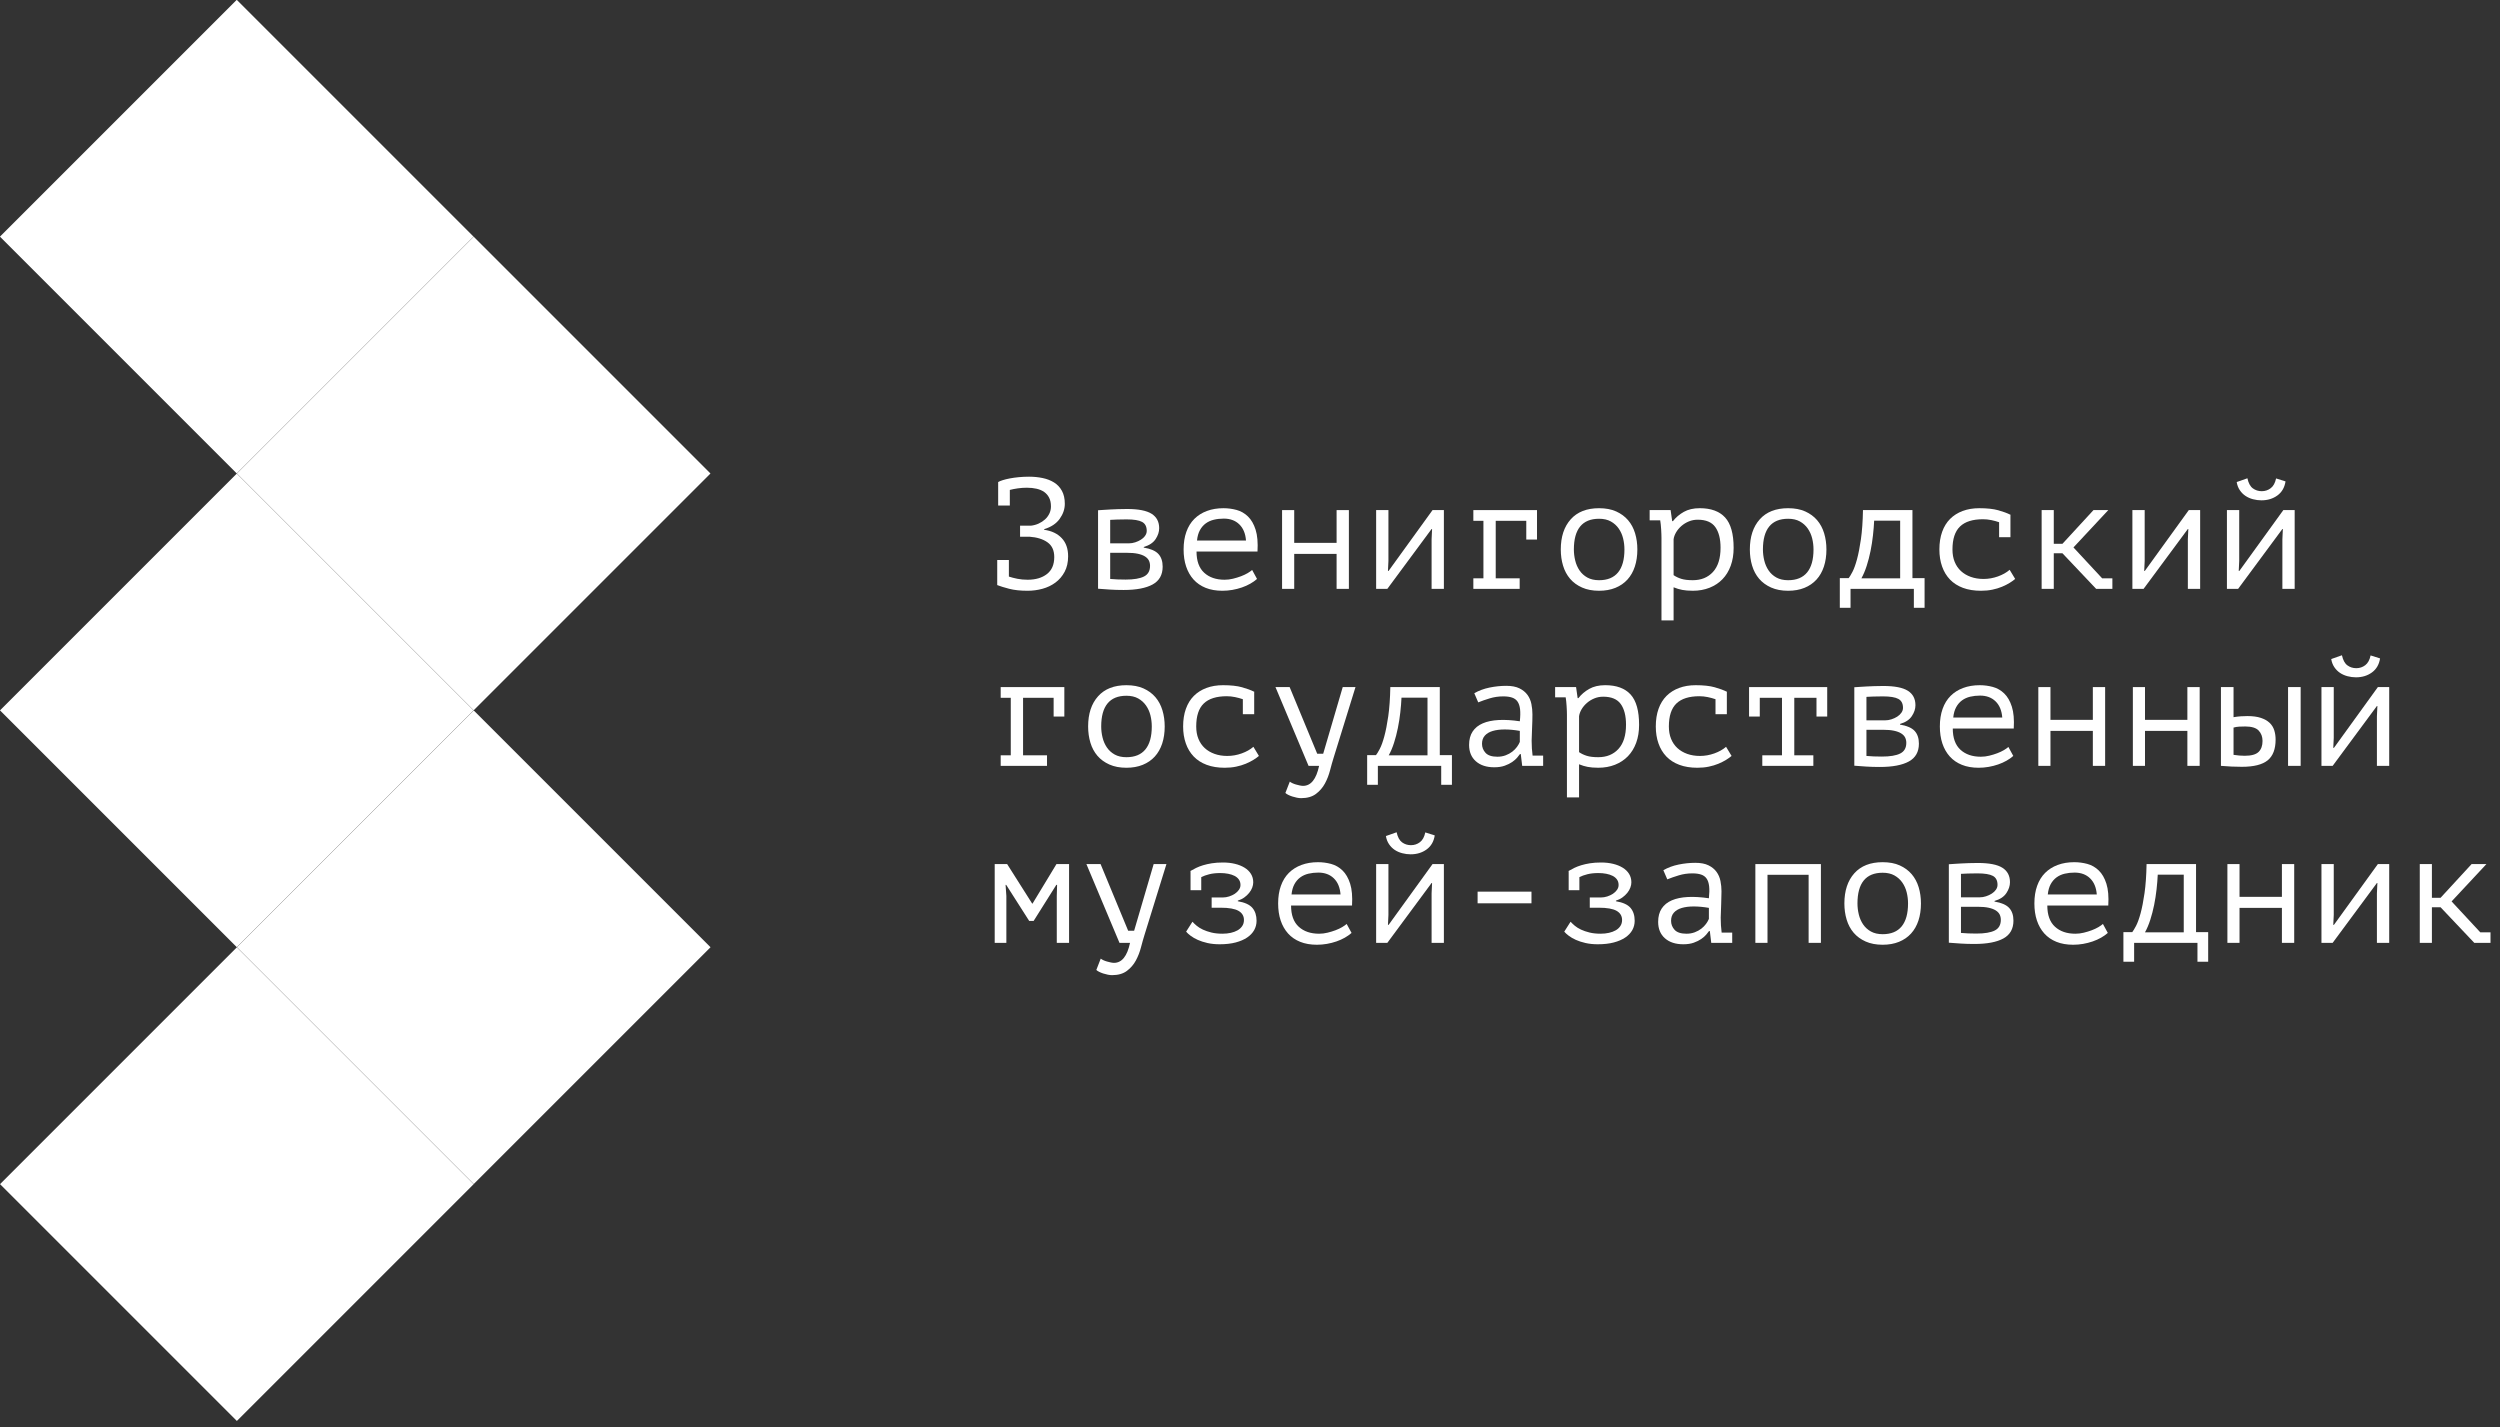 <?xml version="1.0" encoding="UTF-8" standalone="no"?> <svg xmlns="http://www.w3.org/2000/svg" xmlns:xlink="http://www.w3.org/1999/xlink" xmlns:serif="http://www.serif.com/" width="100%" height="100%" viewBox="0 0 226 129" version="1.1" xml:space="preserve" style="fill-rule:evenodd;clip-rule:evenodd;stroke-linejoin:round;stroke-miterlimit:2;"><rect x="0" y="0" width="226" height="129" fill="#333333" stroke="none"/> <g transform="matrix(1,0,0,1,-23.39,-24.198)"> <g> <g transform="matrix(-0.707,0.707,0.707,0.707,39.84,-52.992)"> <rect x="51.073" y="88.37" width="30.28" height="30.28" style="fill:white;"></rect> </g> <g transform="matrix(-0.707,0.707,0.707,0.707,18.428,-1.3)"> <rect x="29.661" y="66.958" width="30.28" height="30.28" style="fill:white;"></rect> </g> <g transform="matrix(-0.707,0.707,0.707,0.707,70.12,20.11)"> <rect x="51.073" y="45.548" width="30.28" height="30.28" style="fill:white;"></rect> </g> <g transform="matrix(-0.707,0.707,0.707,0.707,48.708,71.802)"> <rect x="29.661" y="24.136" width="30.28" height="30.28" style="fill:white;"></rect> </g> <g transform="matrix(-0.707,0.707,0.707,0.707,-11.852,-74.403)"> <rect x="29.661" y="109.781" width="30.28" height="30.28" style="fill:white;"></rect> </g> <g transform="matrix(1,0,0,1,0,-25.637)"> <path d="M113.539,100.462L114.593,100.462L114.593,101.958C114.821,102.034 115.077,102.1 115.362,102.157C115.647,102.214 115.955,102.243 116.288,102.243C117.009,102.243 117.591,102.072 118.032,101.73C118.474,101.388 118.695,100.875 118.695,100.192C118.695,99.593 118.491,99.15 118.082,98.86C117.674,98.57 117.133,98.402 116.459,98.354L115.604,98.354L115.604,97.357L116.587,97.357C116.834,97.329 117.066,97.265 117.285,97.165C117.503,97.065 117.695,96.94 117.862,96.788C118.028,96.636 118.158,96.46 118.253,96.261C118.348,96.061 118.396,95.848 118.396,95.62C118.396,95.306 118.341,95.043 118.232,94.829C118.123,94.616 117.973,94.442 117.783,94.309C117.593,94.176 117.365,94.079 117.1,94.017C116.834,93.956 116.539,93.925 116.217,93.925C115.941,93.925 115.67,93.944 115.405,93.982C115.139,94.02 114.897,94.067 114.678,94.124L114.678,95.534L113.624,95.534L113.624,93.412C113.719,93.355 113.857,93.298 114.037,93.241C114.218,93.184 114.431,93.132 114.678,93.084C114.925,93.037 115.196,92.999 115.49,92.971C115.784,92.942 116.093,92.928 116.416,92.928C116.843,92.928 117.252,92.968 117.641,93.049C118.03,93.13 118.374,93.263 118.673,93.448C118.973,93.633 119.21,93.884 119.385,94.203C119.561,94.521 119.649,94.912 119.649,95.378C119.649,95.852 119.495,96.306 119.186,96.738C118.878,97.17 118.41,97.481 117.783,97.671L117.783,97.728C118.457,97.823 118.987,98.074 119.371,98.483C119.756,98.891 119.948,99.437 119.948,100.12C119.948,100.662 119.844,101.129 119.635,101.523C119.426,101.917 119.148,102.243 118.802,102.499C118.455,102.755 118.063,102.943 117.626,103.062C117.19,103.18 116.744,103.24 116.288,103.24C115.632,103.24 115.077,103.18 114.621,103.062C114.165,102.943 113.805,102.831 113.539,102.727L113.539,100.462Z" style="fill:white;fill-rule:nonzero;"></path> </g> <g transform="matrix(1,0,0,1,0,-22.788)"> <path d="M122.654,93.113C122.835,93.103 123.015,93.092 123.196,93.077C123.376,93.063 123.571,93.051 123.779,93.042C123.988,93.032 124.214,93.023 124.456,93.013C124.698,93.004 124.971,92.999 125.275,92.999C126.3,92.999 127.041,93.144 127.497,93.433C127.953,93.723 128.18,94.157 128.18,94.737C128.18,95.069 128.071,95.399 127.853,95.727C127.635,96.054 127.278,96.289 126.785,96.432L126.785,96.488C127.411,96.593 127.853,96.785 128.109,97.065C128.366,97.345 128.494,97.728 128.494,98.212C128.494,98.952 128.192,99.489 127.589,99.821C126.986,100.154 126.111,100.32 124.962,100.32C124.506,100.32 124.098,100.308 123.737,100.284C123.376,100.26 123.015,100.234 122.654,100.206L122.654,93.113ZM123.751,99.323C123.969,99.342 124.188,99.356 124.406,99.366C124.625,99.375 124.871,99.38 125.147,99.38C125.887,99.38 126.44,99.287 126.806,99.102C127.172,98.917 127.354,98.596 127.354,98.141C127.354,97.96 127.319,97.799 127.248,97.656C127.176,97.514 127.058,97.391 126.892,97.286C126.725,97.182 126.509,97.101 126.243,97.044C125.978,96.987 125.645,96.959 125.246,96.959L123.751,96.959L123.751,99.323ZM125.446,96.104C125.636,96.104 125.826,96.073 126.016,96.011C126.205,95.95 126.379,95.869 126.535,95.769C126.692,95.67 126.818,95.551 126.913,95.413C127.008,95.275 127.055,95.131 127.055,94.979C127.055,94.589 126.915,94.319 126.635,94.167C126.355,94.015 125.887,93.939 125.232,93.939C124.871,93.939 124.584,93.944 124.37,93.953C124.157,93.963 123.95,93.972 123.751,93.982L123.751,96.104L125.446,96.104Z" style="fill:white;fill-rule:nonzero;"></path> </g> <g transform="matrix(1,0,0,1,0,-22.788)"> <path d="M137.025,99.323C136.854,99.475 136.653,99.617 136.42,99.75C136.187,99.883 135.933,99.997 135.658,100.092C135.383,100.187 135.095,100.26 134.796,100.313C134.497,100.365 134.196,100.391 133.892,100.391C133.322,100.391 132.819,100.303 132.382,100.128C131.945,99.952 131.58,99.7 131.285,99.373C130.991,99.045 130.768,98.653 130.616,98.198C130.464,97.742 130.388,97.229 130.388,96.659C130.388,96.061 130.471,95.529 130.637,95.064C130.803,94.599 131.043,94.21 131.357,93.896C131.67,93.583 132.05,93.343 132.496,93.177C132.942,93.011 133.441,92.928 133.992,92.928C134.39,92.928 134.784,92.98 135.174,93.084C135.563,93.189 135.907,93.386 136.206,93.676C136.505,93.965 136.736,94.364 136.897,94.872C137.058,95.38 137.115,96.037 137.068,96.845L131.556,96.845C131.556,97.699 131.786,98.338 132.247,98.76C132.707,99.183 133.322,99.394 134.091,99.394C134.348,99.394 134.602,99.363 134.853,99.301C135.105,99.24 135.345,99.166 135.572,99.081C135.8,98.995 136.002,98.9 136.178,98.796C136.353,98.691 136.489,98.596 136.584,98.511L137.025,99.323ZM134.02,93.868C133.707,93.868 133.41,93.901 133.13,93.968C132.85,94.034 132.603,94.146 132.389,94.302C132.175,94.459 132,94.663 131.862,94.915C131.724,95.166 131.637,95.477 131.599,95.848L136.028,95.848C135.981,95.221 135.779,94.734 135.423,94.388C135.067,94.041 134.599,93.868 134.02,93.868Z" style="fill:white;fill-rule:nonzero;"></path> </g> <g transform="matrix(1,0,0,1,0,-22.788)"> <path d="M144.218,97.058L140.387,97.058L140.387,100.22L139.29,100.22L139.29,93.099L140.387,93.099L140.387,96.061L144.218,96.061L144.218,93.099L145.329,93.099L145.329,100.22L144.218,100.22L144.218,97.058Z" style="fill:white;fill-rule:nonzero;"></path> </g> <g transform="matrix(1,0,0,1,0,-22.788)"> <path d="M152.806,95.748L152.849,94.808L152.806,94.808L148.804,100.22L147.793,100.22L147.793,93.099L148.904,93.099L148.904,97.699L148.861,98.596L148.918,98.596L152.892,93.099L153.917,93.099L153.917,100.22L152.806,100.22L152.806,95.748Z" style="fill:white;fill-rule:nonzero;"></path> </g> <g transform="matrix(1,0,0,1,0,-22.788)"> <path d="M156.581,100.22L156.581,99.266L157.492,99.266L157.492,94.067L156.581,94.067L156.581,93.099L162.335,93.099L162.335,95.762L161.366,95.762L161.366,94.067L158.603,94.067L158.603,99.266L160.768,99.266L160.768,100.22L156.581,100.22Z" style="fill:white;fill-rule:nonzero;"></path> </g> <g transform="matrix(1,0,0,1,0,-22.788)"> <path d="M164.485,96.659C164.485,95.51 164.784,94.601 165.383,93.932C165.981,93.262 166.835,92.928 167.946,92.928C168.544,92.928 169.06,93.025 169.492,93.22C169.924,93.414 170.282,93.678 170.567,94.01C170.852,94.343 171.063,94.737 171.201,95.192C171.339,95.648 171.407,96.137 171.407,96.659C171.407,97.229 171.331,97.744 171.179,98.205C171.028,98.665 170.804,99.057 170.51,99.38C170.216,99.703 169.853,99.952 169.421,100.128C168.988,100.303 168.497,100.391 167.946,100.391C167.358,100.391 166.845,100.294 166.408,100.099C165.971,99.904 165.61,99.641 165.326,99.309C165.041,98.976 164.83,98.582 164.692,98.126C164.554,97.671 164.485,97.182 164.485,96.659ZM165.668,96.659C165.668,96.992 165.708,97.324 165.789,97.656C165.869,97.989 166,98.288 166.18,98.554C166.361,98.82 166.596,99.033 166.885,99.195C167.175,99.356 167.529,99.437 167.946,99.437C168.706,99.437 169.278,99.202 169.663,98.732C170.047,98.262 170.239,97.571 170.239,96.659C170.239,96.318 170.199,95.983 170.118,95.655C170.038,95.328 169.905,95.031 169.72,94.765C169.534,94.499 169.297,94.286 169.007,94.124C168.718,93.963 168.364,93.882 167.946,93.882C167.187,93.882 166.617,94.115 166.237,94.58C165.857,95.045 165.668,95.738 165.668,96.659Z" style="fill:white;fill-rule:nonzero;"></path> </g> <g transform="matrix(1,0,0,1,0,-20.111)"> <path d="M173.587,92.914C173.587,92.828 173.584,92.716 173.579,92.579C173.575,92.441 173.568,92.299 173.558,92.152C173.549,92.004 173.537,91.86 173.522,91.717C173.508,91.575 173.492,91.451 173.473,91.347L172.518,91.347L172.518,90.421L174.413,90.421L174.555,91.418L174.626,91.418C174.883,91.086 175.208,90.808 175.602,90.585C175.996,90.362 176.478,90.25 177.047,90.25C178.063,90.25 178.828,90.53 179.341,91.09C179.853,91.651 180.11,92.567 180.11,93.839C180.11,94.438 180.022,94.976 179.846,95.456C179.67,95.935 179.421,96.341 179.098,96.674C178.776,97.006 178.386,97.262 177.931,97.443C177.475,97.623 176.972,97.713 176.421,97.713C176.221,97.713 176.043,97.706 175.887,97.692C175.73,97.678 175.588,97.659 175.459,97.635C175.331,97.611 175.205,97.58 175.082,97.542C174.959,97.504 174.826,97.457 174.683,97.4L174.683,100.391L173.587,100.391L173.587,92.914ZM176.862,91.29C176.577,91.29 176.309,91.342 176.058,91.447C175.806,91.551 175.583,91.689 175.388,91.86C175.193,92.03 175.034,92.22 174.911,92.429C174.788,92.638 174.712,92.847 174.683,93.056L174.683,96.303C174.892,96.446 175.127,96.557 175.388,96.638C175.649,96.719 175.993,96.759 176.421,96.759C177.18,96.759 177.788,96.51 178.244,96.011C178.7,95.513 178.928,94.784 178.928,93.825C178.928,93.018 178.768,92.394 178.45,91.952C178.132,91.511 177.603,91.29 176.862,91.29Z" style="fill:white;fill-rule:nonzero;"></path> </g> <g transform="matrix(1,0,0,1,0,-22.788)"> <path d="M181.577,96.659C181.577,95.51 181.876,94.601 182.474,93.932C183.072,93.262 183.927,92.928 185.038,92.928C185.636,92.928 186.151,93.025 186.583,93.22C187.015,93.414 187.373,93.678 187.658,94.01C187.943,94.343 188.154,94.737 188.292,95.192C188.43,95.648 188.499,96.137 188.499,96.659C188.499,97.229 188.423,97.744 188.271,98.205C188.119,98.665 187.896,99.057 187.601,99.38C187.307,99.703 186.944,99.952 186.512,100.128C186.08,100.303 185.588,100.391 185.038,100.391C184.449,100.391 183.936,100.294 183.499,100.099C183.063,99.904 182.702,99.641 182.417,99.309C182.132,98.976 181.921,98.582 181.783,98.126C181.645,97.671 181.577,97.182 181.577,96.659ZM182.759,96.659C182.759,96.992 182.799,97.324 182.88,97.656C182.961,97.989 183.091,98.288 183.272,98.554C183.452,98.82 183.687,99.033 183.977,99.195C184.266,99.356 184.62,99.437 185.038,99.437C185.797,99.437 186.369,99.202 186.754,98.732C187.139,98.262 187.331,97.571 187.331,96.659C187.331,96.318 187.29,95.983 187.21,95.655C187.129,95.328 186.996,95.031 186.811,94.765C186.626,94.499 186.388,94.286 186.099,94.124C185.809,93.963 185.456,93.882 185.038,93.882C184.278,93.882 183.708,94.115 183.329,94.58C182.949,95.045 182.759,95.738 182.759,96.659Z" style="fill:white;fill-rule:nonzero;"></path> </g> <g transform="matrix(1,0,0,1,0,-21.079)"> <path d="M197.372,100.22L196.403,100.22L196.403,98.511L190.678,98.511L190.678,100.22L189.709,100.22L189.709,97.542L190.507,97.542C190.592,97.438 190.706,97.25 190.849,96.98C190.991,96.709 191.129,96.329 191.262,95.84C191.395,95.351 191.513,94.744 191.618,94.017C191.722,93.291 191.784,92.415 191.803,91.39L196.275,91.39L196.275,97.542L197.372,97.542L197.372,100.22ZM195.164,97.557L195.164,92.344L192.814,92.344C192.795,92.752 192.76,93.194 192.707,93.668C192.655,94.143 192.582,94.616 192.487,95.086C192.392,95.556 192.275,96.004 192.138,96.432C192,96.859 191.841,97.234 191.661,97.557L195.164,97.557Z" style="fill:white;fill-rule:nonzero;"></path> </g> <g transform="matrix(1,0,0,1,0,-22.788)"> <path d="M204.109,94.195C203.89,94.119 203.655,94.055 203.404,94.003C203.152,93.951 202.903,93.925 202.656,93.925C201.725,93.925 201.032,94.143 200.577,94.58C200.121,95.017 199.893,95.71 199.893,96.659C199.893,97.077 199.959,97.45 200.092,97.777C200.225,98.105 200.415,98.383 200.662,98.611C200.909,98.839 201.206,99.014 201.552,99.138C201.899,99.261 202.281,99.323 202.699,99.323C203.145,99.323 203.579,99.247 204.002,99.095C204.425,98.943 204.778,98.744 205.063,98.497L205.562,99.323C205.429,99.437 205.262,99.555 205.063,99.679C204.864,99.802 204.633,99.919 204.372,100.028C204.111,100.137 203.822,100.225 203.503,100.291C203.185,100.358 202.841,100.391 202.471,100.391C201.854,100.391 201.31,100.303 200.84,100.128C200.37,99.952 199.978,99.7 199.665,99.373C199.352,99.045 199.114,98.651 198.953,98.19C198.791,97.73 198.711,97.22 198.711,96.659C198.711,96.061 198.794,95.529 198.96,95.064C199.126,94.599 199.366,94.21 199.679,93.896C199.993,93.583 200.372,93.343 200.819,93.177C201.265,93.011 201.763,92.928 202.314,92.928C203.017,92.928 203.589,92.989 204.03,93.113C204.472,93.236 204.845,93.374 205.148,93.526L205.134,93.569L205.134,95.548L204.109,95.548L204.109,94.195Z" style="fill:white;fill-rule:nonzero;"></path> </g> <g transform="matrix(1,0,0,1,0,-22.788)"> <path d="M209.834,97.001L209.051,97.001L209.051,100.22L207.954,100.22L207.954,93.099L209.051,93.099L209.051,96.147L209.834,96.147L212.64,93.099L213.979,93.099L210.831,96.474L213.424,99.266L214.349,99.266L214.349,100.22L212.882,100.22L209.834,97.001Z" style="fill:white;fill-rule:nonzero;"></path> </g> <g transform="matrix(1,0,0,1,0,-22.788)"> <path d="M221.172,95.748L221.214,94.808L221.172,94.808L217.169,100.22L216.158,100.22L216.158,93.099L217.269,93.099L217.269,97.699L217.226,98.596L217.283,98.596L221.257,93.099L222.283,93.099L222.283,100.22L221.172,100.22L221.172,95.748Z" style="fill:white;fill-rule:nonzero;"></path> </g> <g transform="matrix(1,0,0,1,0,-25.665)"> <path d="M229.717,98.625L229.76,97.685L229.717,97.685L225.715,103.097L224.704,103.097L224.704,95.976L225.815,95.976L225.815,100.576L225.772,101.473L225.829,101.473L229.803,95.976L230.828,95.976L230.828,103.097L229.717,103.097L229.717,98.625ZM226.555,93.099C226.65,93.535 226.814,93.839 227.047,94.01C227.279,94.181 227.548,94.267 227.852,94.267C228.155,94.267 228.426,94.176 228.663,93.996C228.901,93.816 229.062,93.521 229.148,93.113L230.002,93.383C229.917,93.934 229.672,94.357 229.269,94.651C228.865,94.945 228.383,95.093 227.823,95.093C227.567,95.093 227.313,95.059 227.061,94.993C226.809,94.926 226.584,94.827 226.385,94.694C226.185,94.561 226.014,94.39 225.872,94.181C225.729,93.972 225.634,93.725 225.587,93.44L226.555,93.099Z" style="fill:white;fill-rule:nonzero;"></path> </g> <g transform="matrix(1,0,0,1,0,9.212)"> <path d="M113.852,84.22L113.852,83.266L114.764,83.266L114.764,78.067L113.852,78.067L113.852,77.099L119.606,77.099L119.606,79.762L118.638,79.762L118.638,78.067L115.875,78.067L115.875,83.266L118.04,83.266L118.04,84.22L113.852,84.22Z" style="fill:white;fill-rule:nonzero;"></path> </g> <g transform="matrix(1,0,0,1,0,9.212)"> <path d="M121.757,80.659C121.757,79.51 122.056,78.601 122.654,77.932C123.252,77.262 124.107,76.928 125.218,76.928C125.816,76.928 126.331,77.025 126.763,77.22C127.195,77.414 127.554,77.678 127.839,78.01C128.123,78.343 128.335,78.737 128.472,79.192C128.61,79.648 128.679,80.137 128.679,80.659C128.679,81.229 128.603,81.744 128.451,82.205C128.299,82.665 128.076,83.057 127.782,83.38C127.487,83.703 127.124,83.952 126.692,84.127C126.26,84.303 125.769,84.391 125.218,84.391C124.629,84.391 124.117,84.294 123.68,84.099C123.243,83.904 122.882,83.641 122.597,83.309C122.312,82.976 122.101,82.582 121.963,82.126C121.826,81.671 121.757,81.182 121.757,80.659ZM122.939,80.659C122.939,80.992 122.979,81.324 123.06,81.656C123.141,81.989 123.271,82.288 123.452,82.554C123.632,82.82 123.867,83.033 124.157,83.195C124.446,83.356 124.8,83.437 125.218,83.437C125.978,83.437 126.55,83.202 126.934,82.732C127.319,82.262 127.511,81.571 127.511,80.659C127.511,80.318 127.471,79.983 127.39,79.655C127.309,79.328 127.176,79.031 126.991,78.765C126.806,78.499 126.569,78.286 126.279,78.124C125.989,77.963 125.636,77.882 125.218,77.882C124.458,77.882 123.889,78.115 123.509,78.58C123.129,79.045 122.939,79.738 122.939,80.659Z" style="fill:white;fill-rule:nonzero;"></path> </g> <g transform="matrix(1,0,0,1,0,9.212)"> <path d="M135.743,78.195C135.525,78.119 135.29,78.055 135.038,78.003C134.787,77.951 134.538,77.925 134.291,77.925C133.36,77.925 132.667,78.143 132.211,78.58C131.755,79.017 131.528,79.71 131.528,80.659C131.528,81.077 131.594,81.45 131.727,81.777C131.86,82.105 132.05,82.383 132.297,82.611C132.543,82.839 132.84,83.014 133.187,83.138C133.533,83.261 133.915,83.323 134.333,83.323C134.78,83.323 135.214,83.247 135.636,83.095C136.059,82.943 136.413,82.744 136.698,82.497L137.196,83.323C137.063,83.437 136.897,83.555 136.698,83.679C136.498,83.802 136.268,83.919 136.007,84.028C135.746,84.137 135.456,84.225 135.138,84.291C134.82,84.358 134.476,84.391 134.105,84.391C133.488,84.391 132.945,84.303 132.475,84.127C132.005,83.952 131.613,83.7 131.3,83.373C130.986,83.045 130.749,82.651 130.588,82.19C130.426,81.73 130.345,81.22 130.345,80.659C130.345,80.061 130.428,79.529 130.595,79.064C130.761,78.599 131,78.21 131.314,77.896C131.627,77.583 132.007,77.343 132.453,77.177C132.9,77.011 133.398,76.928 133.949,76.928C134.651,76.928 135.223,76.989 135.665,77.113C136.106,77.236 136.479,77.374 136.783,77.526L136.769,77.569L136.769,79.548L135.743,79.548L135.743,78.195Z" style="fill:white;fill-rule:nonzero;"></path> </g> <g transform="matrix(1,0,0,1,0,12.131)"> <path d="M142.466,80.204L143.007,80.204L144.773,74.179L145.927,74.179L143.947,80.574C143.843,80.906 143.736,81.284 143.627,81.706C143.518,82.129 143.363,82.525 143.164,82.895C142.964,83.266 142.694,83.579 142.352,83.836C142.01,84.092 141.564,84.22 141.013,84.22C140.89,84.22 140.759,84.206 140.622,84.177C140.484,84.149 140.349,84.113 140.216,84.071C140.083,84.028 139.959,83.978 139.845,83.921C139.731,83.864 139.646,83.807 139.589,83.75L139.988,82.725C140.045,82.772 140.123,82.82 140.223,82.867C140.322,82.914 140.432,82.955 140.55,82.988C140.669,83.021 140.785,83.05 140.899,83.074C141.013,83.097 141.108,83.109 141.184,83.109C141.896,83.109 142.381,82.506 142.637,81.3L141.683,81.3L138.692,74.179L139.973,74.179L142.466,80.204Z" style="fill:white;fill-rule:nonzero;"></path> </g> <g transform="matrix(1,0,0,1,0,10.921)"> <path d="M154.644,84.22L153.675,84.22L153.675,82.511L147.949,82.511L147.949,84.22L146.981,84.22L146.981,81.542L147.778,81.542C147.864,81.438 147.978,81.25 148.12,80.98C148.263,80.709 148.401,80.329 148.533,79.84C148.666,79.351 148.785,78.744 148.89,78.017C148.994,77.291 149.056,76.415 149.075,75.39L153.547,75.39L153.547,81.542L154.644,81.542L154.644,84.22ZM152.436,81.557L152.436,76.344L150.086,76.344C150.067,76.752 150.031,77.194 149.979,77.668C149.927,78.143 149.853,78.616 149.758,79.086C149.663,79.556 149.547,80.004 149.409,80.432C149.272,80.859 149.113,81.234 148.932,81.557L152.436,81.557Z" style="fill:white;fill-rule:nonzero;"></path> </g> <g transform="matrix(1,0,0,1,0,9.226)"> <path d="M156.666,77.64C157.074,77.403 157.535,77.232 158.048,77.127C158.56,77.023 159.064,76.971 159.557,76.971C160.042,76.971 160.438,77.046 160.747,77.198C161.055,77.35 161.297,77.547 161.473,77.789C161.649,78.032 161.767,78.307 161.829,78.616C161.891,78.924 161.922,79.235 161.922,79.548C161.922,79.909 161.912,80.294 161.893,80.702C161.874,81.11 161.86,81.519 161.85,81.927C161.85,82.402 161.879,82.853 161.936,83.28L162.89,83.28L162.89,84.206L160.996,84.206L160.868,83.138L160.796,83.138C160.739,83.223 160.654,83.332 160.54,83.465C160.426,83.598 160.277,83.729 160.091,83.857C159.906,83.985 159.681,84.097 159.415,84.192C159.149,84.287 158.836,84.334 158.475,84.334C157.772,84.334 157.217,84.154 156.809,83.793C156.4,83.432 156.196,82.938 156.196,82.312C156.196,81.827 156.303,81.424 156.516,81.101C156.73,80.778 157.036,80.531 157.435,80.36C157.834,80.189 158.316,80.09 158.881,80.061C159.446,80.033 160.08,80.071 160.782,80.175C160.83,79.738 160.837,79.375 160.804,79.086C160.77,78.796 160.694,78.566 160.576,78.395C160.457,78.224 160.291,78.103 160.077,78.032C159.863,77.96 159.6,77.925 159.287,77.925C158.859,77.925 158.451,77.984 158.062,78.103C157.672,78.221 157.326,78.343 157.022,78.466L156.666,77.64ZM158.76,83.38C159.026,83.38 159.272,83.337 159.5,83.252C159.728,83.166 159.928,83.057 160.099,82.924C160.269,82.791 160.412,82.646 160.526,82.49C160.64,82.333 160.725,82.183 160.782,82.041L160.782,81.044C160.288,80.958 159.833,80.916 159.415,80.916C158.997,80.916 158.636,80.961 158.332,81.051C158.029,81.141 157.791,81.281 157.62,81.471C157.449,81.661 157.364,81.908 157.364,82.212C157.364,82.525 157.471,82.798 157.684,83.031C157.898,83.263 158.256,83.38 158.76,83.38Z" style="fill:white;fill-rule:nonzero;"></path> </g> <g transform="matrix(1,0,0,1,0,11.889)"> <path d="M165.041,76.914C165.041,76.828 165.038,76.716 165.034,76.579C165.029,76.441 165.022,76.299 165.012,76.152C165.003,76.004 164.991,75.86 164.977,75.717C164.963,75.575 164.946,75.451 164.927,75.347L163.973,75.347L163.973,74.421L165.867,74.421L166.009,75.418L166.081,75.418C166.337,75.086 166.662,74.808 167.056,74.585C167.45,74.362 167.932,74.25 168.502,74.25C169.518,74.25 170.282,74.53 170.795,75.09C171.308,75.651 171.564,76.567 171.564,77.839C171.564,78.438 171.476,78.976 171.301,79.456C171.125,79.935 170.876,80.341 170.553,80.674C170.23,81.006 169.841,81.262 169.385,81.443C168.929,81.623 168.426,81.713 167.875,81.713C167.676,81.713 167.498,81.706 167.341,81.692C167.184,81.678 167.042,81.659 166.914,81.635C166.785,81.611 166.66,81.58 166.536,81.542C166.413,81.504 166.28,81.457 166.137,81.4L166.137,84.391L165.041,84.391L165.041,76.914ZM168.317,75.29C168.032,75.29 167.763,75.342 167.512,75.447C167.26,75.551 167.037,75.689 166.843,75.86C166.648,76.03 166.489,76.22 166.365,76.429C166.242,76.638 166.166,76.847 166.137,77.056L166.137,80.303C166.346,80.446 166.581,80.557 166.843,80.638C167.104,80.719 167.448,80.759 167.875,80.759C168.635,80.759 169.242,80.51 169.698,80.011C170.154,79.513 170.382,78.784 170.382,77.825C170.382,77.018 170.223,76.394 169.905,75.952C169.587,75.511 169.057,75.29 168.317,75.29Z" style="fill:white;fill-rule:nonzero;"></path> </g> <g transform="matrix(1,0,0,1,0,9.212)"> <path d="M178.472,78.195C178.253,78.119 178.018,78.055 177.767,78.003C177.515,77.951 177.266,77.925 177.019,77.925C176.089,77.925 175.395,78.143 174.939,78.58C174.484,79.017 174.256,79.71 174.256,80.659C174.256,81.077 174.322,81.45 174.455,81.777C174.588,82.105 174.778,82.383 175.025,82.611C175.272,82.839 175.569,83.014 175.915,83.138C176.262,83.261 176.644,83.323 177.062,83.323C177.508,83.323 177.942,83.247 178.365,83.095C178.788,82.943 179.141,82.744 179.426,82.497L179.925,83.323C179.792,83.437 179.625,83.555 179.426,83.679C179.227,83.802 178.996,83.919 178.735,84.028C178.474,84.137 178.184,84.225 177.866,84.291C177.548,84.358 177.204,84.391 176.834,84.391C176.217,84.391 175.673,84.303 175.203,84.127C174.733,83.952 174.341,83.7 174.028,83.373C173.715,83.045 173.477,82.651 173.316,82.19C173.154,81.73 173.074,81.22 173.074,80.659C173.074,80.061 173.157,79.529 173.323,79.064C173.489,78.599 173.729,78.21 174.042,77.896C174.356,77.583 174.735,77.343 175.182,77.177C175.628,77.011 176.126,76.928 176.677,76.928C177.38,76.928 177.952,76.989 178.393,77.113C178.835,77.236 179.208,77.374 179.511,77.526L179.497,77.569L179.497,79.548L178.472,79.548L178.472,78.195Z" style="fill:white;fill-rule:nonzero;"></path> </g> <g transform="matrix(1,0,0,1,0,9.212)"> <path d="M181.505,77.099L188.57,77.099L188.57,79.762L187.601,79.762L187.601,78.067L185.593,78.067L185.593,83.266L187.317,83.266L187.317,84.22L182.702,84.22L182.702,83.266L184.482,83.266L184.482,78.067L182.474,78.067L182.474,79.762L181.505,79.762L181.505,77.099Z" style="fill:white;fill-rule:nonzero;"></path> </g> <g transform="matrix(1,0,0,1,0,9.212)"> <path d="M191.02,77.113C191.2,77.103 191.381,77.092 191.561,77.077C191.741,77.063 191.936,77.051 192.145,77.042C192.354,77.032 192.579,77.023 192.821,77.013C193.063,77.004 193.337,76.999 193.64,76.999C194.666,76.999 195.406,77.144 195.862,77.433C196.318,77.723 196.546,78.157 196.546,78.737C196.546,79.069 196.437,79.399 196.218,79.726C196,80.054 195.644,80.289 195.15,80.431L195.15,80.488C195.777,80.593 196.218,80.785 196.475,81.065C196.731,81.345 196.859,81.728 196.859,82.212C196.859,82.952 196.558,83.489 195.955,83.821C195.352,84.154 194.476,84.32 193.327,84.32C192.871,84.32 192.463,84.308 192.102,84.284C191.741,84.26 191.381,84.234 191.02,84.206L191.02,77.113ZM192.116,83.323C192.335,83.342 192.553,83.356 192.771,83.366C192.99,83.375 193.237,83.38 193.512,83.38C194.253,83.38 194.806,83.287 195.171,83.102C195.537,82.917 195.72,82.596 195.72,82.141C195.72,81.96 195.684,81.799 195.613,81.656C195.542,81.514 195.423,81.391 195.257,81.286C195.091,81.182 194.875,81.101 194.609,81.044C194.343,80.987 194.011,80.958 193.612,80.958L192.116,80.958L192.116,83.323ZM193.811,80.104C194.001,80.104 194.191,80.073 194.381,80.011C194.571,79.95 194.744,79.869 194.901,79.769C195.058,79.669 195.183,79.551 195.278,79.413C195.373,79.275 195.421,79.131 195.421,78.979C195.421,78.589 195.281,78.319 195,78.167C194.72,78.015 194.253,77.939 193.598,77.939C193.237,77.939 192.95,77.944 192.736,77.953C192.522,77.963 192.316,77.972 192.116,77.982L192.116,80.104L193.811,80.104Z" style="fill:white;fill-rule:nonzero;"></path> </g> <g transform="matrix(1,0,0,1,0,9.212)"> <path d="M205.391,83.323C205.22,83.475 205.018,83.617 204.785,83.75C204.553,83.883 204.299,83.997 204.023,84.092C203.748,84.187 203.461,84.26 203.162,84.313C202.863,84.365 202.561,84.391 202.257,84.391C201.688,84.391 201.184,84.303 200.747,84.127C200.311,83.952 199.945,83.7 199.651,83.373C199.356,83.045 199.133,82.653 198.981,82.198C198.83,81.742 198.753,81.229 198.753,80.659C198.753,80.061 198.837,79.529 199.003,79.064C199.169,78.599 199.409,78.21 199.722,77.896C200.035,77.583 200.415,77.343 200.861,77.177C201.308,77.011 201.806,76.928 202.357,76.928C202.756,76.928 203.15,76.98 203.539,77.084C203.928,77.189 204.273,77.386 204.572,77.676C204.871,77.965 205.101,78.364 205.262,78.872C205.424,79.38 205.481,80.037 205.433,80.845L199.921,80.845C199.921,81.699 200.152,82.338 200.612,82.76C201.073,83.183 201.688,83.394 202.457,83.394C202.713,83.394 202.967,83.363 203.219,83.301C203.47,83.24 203.71,83.166 203.938,83.081C204.166,82.995 204.368,82.9 204.543,82.796C204.719,82.691 204.854,82.596 204.949,82.511L205.391,83.323ZM202.385,77.868C202.072,77.868 201.775,77.901 201.495,77.967C201.215,78.034 200.968,78.146 200.755,78.302C200.541,78.459 200.365,78.663 200.228,78.915C200.09,79.166 200.002,79.477 199.964,79.848L204.394,79.848C204.346,79.221 204.144,78.734 203.788,78.388C203.432,78.041 202.965,77.868 202.385,77.868Z" style="fill:white;fill-rule:nonzero;"></path> </g> <g transform="matrix(1,0,0,1,0,9.212)"> <path d="M212.583,81.058L208.752,81.058L208.752,84.22L207.655,84.22L207.655,77.099L208.752,77.099L208.752,80.061L212.583,80.061L212.583,77.099L213.694,77.099L213.694,84.22L212.583,84.22L212.583,81.058Z" style="fill:white;fill-rule:nonzero;"></path> </g> <g transform="matrix(1,0,0,1,0,9.212)"> <path d="M221.129,81.058L217.298,81.058L217.298,84.22L216.201,84.22L216.201,77.099L217.298,77.099L217.298,80.061L221.129,80.061L221.129,77.099L222.24,77.099L222.24,84.22L221.129,84.22L221.129,81.058Z" style="fill:white;fill-rule:nonzero;"></path> </g> <g transform="matrix(1,0,0,1,0,9.297)"> <path d="M225.302,83.138C225.653,83.195 225.991,83.223 226.313,83.223C226.911,83.223 227.329,83.107 227.567,82.874C227.804,82.642 227.923,82.312 227.923,81.884C227.923,81.504 227.806,81.191 227.574,80.944C227.341,80.697 226.935,80.574 226.356,80.574C226.195,80.574 226.019,80.579 225.829,80.588C225.639,80.598 225.463,80.626 225.302,80.674L225.302,83.138ZM225.302,79.734C225.53,79.696 225.748,79.67 225.957,79.655C226.166,79.641 226.366,79.634 226.555,79.634C227.04,79.634 227.446,79.688 227.773,79.798C228.101,79.907 228.364,80.056 228.564,80.246C228.763,80.436 228.903,80.662 228.984,80.923C229.065,81.184 229.105,81.462 229.105,81.756C229.105,82.62 228.865,83.247 228.386,83.636C227.906,84.025 227.13,84.22 226.057,84.22C225.449,84.22 224.818,84.192 224.163,84.135L224.163,77.013L225.302,77.013L225.302,79.734ZM230.23,77.013L231.369,77.013L231.369,84.135L230.23,84.135L230.23,77.013Z" style="fill:white;fill-rule:nonzero;"></path> </g> <g transform="matrix(1,0,0,1,0,6.335)"> <path d="M238.263,82.625L238.306,81.685L238.263,81.685L234.261,87.097L233.25,87.097L233.25,79.976L234.361,79.976L234.361,84.576L234.318,85.473L234.375,85.473L238.349,79.976L239.374,79.976L239.374,87.097L238.263,87.097L238.263,82.625ZM235.101,77.099C235.196,77.535 235.36,77.839 235.593,78.01C235.825,78.181 236.093,78.267 236.397,78.267C236.701,78.267 236.972,78.176 237.209,77.996C237.446,77.816 237.608,77.521 237.693,77.113L238.548,77.384C238.462,77.934 238.218,78.357 237.814,78.651C237.411,78.946 236.929,79.093 236.369,79.093C236.112,79.093 235.858,79.059 235.607,78.993C235.355,78.927 235.13,78.827 234.93,78.694C234.731,78.561 234.56,78.39 234.417,78.181C234.275,77.972 234.18,77.725 234.133,77.441L235.101,77.099Z" style="fill:white;fill-rule:nonzero;"></path> </g> <g transform="matrix(1,0,0,1,0,41.212)"> <path d="M118.923,63.99L118.951,62.979L118.88,62.979L116.829,66.24L116.43,66.24L114.351,62.979L114.294,62.979L114.365,63.976L114.365,68.22L113.311,68.22L113.311,61.099L114.436,61.099L116.701,64.674L116.729,64.674L118.894,61.099L120.034,61.099L120.034,68.22L118.923,68.22L118.923,63.99Z" style="fill:white;fill-rule:nonzero;"></path> </g> <g transform="matrix(1,0,0,1,0,44.131)"> <path d="M125.375,64.204L125.916,64.204L127.682,58.179L128.836,58.179L126.856,64.574C126.751,64.906 126.645,65.284 126.535,65.706C126.426,66.129 126.272,66.525 126.072,66.896C125.873,67.266 125.602,67.579 125.261,67.836C124.919,68.092 124.473,68.22 123.922,68.22C123.798,68.22 123.668,68.206 123.53,68.177C123.393,68.149 123.257,68.113 123.124,68.071C122.991,68.028 122.868,67.978 122.754,67.921C122.64,67.864 122.555,67.807 122.498,67.75L122.896,66.725C122.953,66.772 123.032,66.82 123.131,66.867C123.231,66.914 123.34,66.955 123.459,66.988C123.578,67.021 123.694,67.05 123.808,67.074C123.922,67.097 124.017,67.109 124.093,67.109C124.805,67.109 125.289,66.506 125.546,65.3L124.591,65.3L121.6,58.179L122.882,58.179L125.375,64.204Z" style="fill:white;fill-rule:nonzero;"></path> </g> <g transform="matrix(1,0,0,1,0,41.197)"> <path d="M131.015,61.782L131,61.74C131.162,61.645 131.335,61.552 131.52,61.462C131.705,61.372 131.914,61.291 132.147,61.22C132.38,61.149 132.643,61.089 132.938,61.042C133.232,60.994 133.569,60.971 133.949,60.971C134.338,60.971 134.699,61.011 135.031,61.092C135.363,61.172 135.653,61.289 135.9,61.441C136.147,61.592 136.339,61.78 136.477,62.003C136.614,62.226 136.683,62.48 136.683,62.765C136.683,62.917 136.653,63.076 136.591,63.242C136.529,63.408 136.437,63.567 136.313,63.719C136.19,63.871 136.043,64.009 135.872,64.132C135.701,64.256 135.506,64.351 135.288,64.417L135.288,64.474C135.914,64.579 136.353,64.778 136.605,65.072C136.857,65.367 136.983,65.756 136.983,66.24C136.983,66.544 136.911,66.824 136.769,67.081C136.626,67.337 136.415,67.56 136.135,67.75C135.855,67.94 135.508,68.09 135.095,68.199C134.682,68.308 134.2,68.363 133.65,68.363C133.241,68.363 132.871,68.325 132.539,68.249C132.206,68.173 131.914,68.078 131.663,67.964C131.411,67.85 131.198,67.726 131.022,67.593C130.846,67.46 130.711,67.337 130.616,67.223L131.186,66.326C131.29,66.44 131.418,66.561 131.57,66.689C131.722,66.817 131.91,66.933 132.133,67.038C132.356,67.142 132.612,67.23 132.902,67.301C133.192,67.373 133.526,67.408 133.906,67.408C134.172,67.408 134.421,67.382 134.654,67.33C134.886,67.278 135.091,67.202 135.266,67.102C135.442,67.002 135.582,66.874 135.686,66.717C135.791,66.561 135.843,66.378 135.843,66.169C135.843,65.808 135.679,65.533 135.352,65.343C135.024,65.153 134.485,65.058 133.735,65.058L132.923,65.058L132.923,64.132L133.934,64.132C134.124,64.132 134.314,64.102 134.504,64.04C134.694,63.978 134.865,63.897 135.017,63.798C135.169,63.698 135.292,63.579 135.387,63.442C135.482,63.304 135.53,63.159 135.53,63.007C135.53,62.817 135.482,62.654 135.387,62.516C135.292,62.378 135.162,62.267 134.996,62.181C134.829,62.096 134.635,62.032 134.412,61.989C134.189,61.946 133.954,61.925 133.707,61.925C133.327,61.925 132.994,61.96 132.71,62.032C132.425,62.103 132.183,62.191 131.983,62.295L131.983,63.477L131.015,63.477L131.015,61.782Z" style="fill:white;fill-rule:nonzero;"></path> </g> <g transform="matrix(1,0,0,1,0,41.212)"> <path d="M145.571,67.323C145.4,67.475 145.198,67.617 144.966,67.75C144.733,67.883 144.479,67.997 144.204,68.092C143.928,68.187 143.641,68.26 143.342,68.313C143.043,68.365 142.741,68.391 142.438,68.391C141.868,68.391 141.365,68.303 140.928,68.128C140.491,67.952 140.125,67.7 139.831,67.373C139.537,67.045 139.314,66.653 139.162,66.198C139.01,65.742 138.934,65.229 138.934,64.659C138.934,64.061 139.017,63.529 139.183,63.064C139.349,62.599 139.589,62.21 139.902,61.896C140.216,61.583 140.595,61.343 141.042,61.177C141.488,61.011 141.987,60.928 142.537,60.928C142.936,60.928 143.33,60.98 143.719,61.084C144.109,61.189 144.453,61.386 144.752,61.676C145.051,61.965 145.281,62.364 145.443,62.872C145.604,63.38 145.661,64.037 145.614,64.845L140.102,64.845C140.102,65.699 140.332,66.338 140.792,66.76C141.253,67.183 141.868,67.394 142.637,67.394C142.893,67.394 143.147,67.363 143.399,67.301C143.651,67.24 143.89,67.166 144.118,67.081C144.346,66.995 144.548,66.9 144.723,66.796C144.899,66.691 145.034,66.596 145.129,66.511L145.571,67.323ZM142.566,61.868C142.252,61.868 141.956,61.901 141.675,61.967C141.395,62.034 141.148,62.146 140.935,62.302C140.721,62.459 140.546,62.663 140.408,62.915C140.27,63.166 140.182,63.477 140.144,63.848L144.574,63.848C144.526,63.221 144.325,62.734 143.969,62.388C143.612,62.041 143.145,61.868 142.566,61.868Z" style="fill:white;fill-rule:nonzero;"></path> </g> <g transform="matrix(1,0,0,1,0,38.335)"> <path d="M152.806,66.625L152.849,65.685L152.806,65.685L148.804,71.097L147.793,71.097L147.793,63.976L148.904,63.976L148.904,68.576L148.861,69.473L148.918,69.473L152.892,63.976L153.917,63.976L153.917,71.097L152.806,71.097L152.806,66.625ZM149.644,61.099C149.739,61.535 149.903,61.839 150.136,62.01C150.368,62.181 150.637,62.267 150.94,62.267C151.244,62.267 151.515,62.176 151.752,61.996C151.99,61.816 152.151,61.521 152.236,61.113L153.091,61.384C153.006,61.934 152.761,62.357 152.358,62.651C151.954,62.945 151.472,63.093 150.912,63.093C150.656,63.093 150.402,63.059 150.15,62.993C149.898,62.927 149.673,62.827 149.473,62.694C149.274,62.561 149.103,62.39 148.961,62.181C148.818,61.972 148.723,61.725 148.676,61.441L149.644,61.099Z" style="fill:white;fill-rule:nonzero;"></path> </g> <g transform="matrix(1,0,0,1,0,40.129)"> <rect x="156.965" y="64.674" width="4.871" height="1.054" style="fill:white;"></rect> </g> <g transform="matrix(1,0,0,1,0,41.197)"> <path d="M165.198,61.782L165.183,61.74C165.345,61.645 165.518,61.552 165.703,61.462C165.888,61.372 166.097,61.291 166.33,61.22C166.562,61.149 166.826,61.089 167.12,61.042C167.415,60.994 167.752,60.971 168.131,60.971C168.521,60.971 168.882,61.011 169.214,61.092C169.546,61.172 169.836,61.289 170.083,61.441C170.33,61.592 170.522,61.78 170.66,62.003C170.797,62.226 170.866,62.48 170.866,62.765C170.866,62.917 170.835,63.076 170.773,63.242C170.712,63.408 170.619,63.567 170.496,63.719C170.372,63.871 170.225,64.009 170.054,64.132C169.883,64.256 169.689,64.351 169.47,64.417L169.47,64.474C170.097,64.579 170.536,64.778 170.788,65.072C171.039,65.367 171.165,65.756 171.165,66.24C171.165,66.544 171.094,66.824 170.952,67.081C170.809,67.337 170.598,67.56 170.318,67.75C170.038,67.94 169.691,68.09 169.278,68.199C168.865,68.308 168.383,68.363 167.832,68.363C167.424,68.363 167.054,68.325 166.721,68.249C166.389,68.173 166.097,68.078 165.845,67.964C165.594,67.85 165.38,67.726 165.205,67.593C165.029,67.46 164.894,67.337 164.799,67.223L165.368,66.326C165.473,66.44 165.601,66.561 165.753,66.689C165.905,66.817 166.092,66.933 166.315,67.038C166.539,67.142 166.795,67.23 167.085,67.301C167.374,67.373 167.709,67.408 168.089,67.408C168.355,67.408 168.604,67.382 168.837,67.33C169.069,67.278 169.273,67.202 169.449,67.102C169.625,67.002 169.765,66.874 169.869,66.717C169.974,66.561 170.026,66.378 170.026,66.169C170.026,65.808 169.862,65.533 169.534,65.343C169.207,65.153 168.668,65.058 167.918,65.058L167.106,65.058L167.106,64.132L168.117,64.132C168.307,64.132 168.497,64.102 168.687,64.04C168.877,63.978 169.048,63.897 169.2,63.798C169.352,63.698 169.475,63.579 169.57,63.442C169.665,63.304 169.712,63.159 169.712,63.007C169.712,62.817 169.665,62.654 169.57,62.516C169.475,62.378 169.344,62.267 169.178,62.181C169.012,62.096 168.818,62.032 168.594,61.989C168.371,61.946 168.136,61.925 167.889,61.925C167.509,61.925 167.177,61.96 166.892,62.032C166.607,62.103 166.365,62.191 166.166,62.295L166.166,63.477L165.198,63.477L165.198,61.782Z" style="fill:white;fill-rule:nonzero;"></path> </g> <g transform="matrix(1,0,0,1,0,41.226)"> <path d="M173.757,61.64C174.166,61.403 174.626,61.232 175.139,61.127C175.652,61.023 176.155,60.971 176.649,60.971C177.133,60.971 177.529,61.046 177.838,61.198C178.146,61.35 178.389,61.547 178.564,61.789C178.74,62.032 178.859,62.307 178.92,62.616C178.982,62.924 179.013,63.235 179.013,63.548C179.013,63.909 179.003,64.294 178.985,64.702C178.966,65.11 178.951,65.519 178.942,65.927C178.942,66.402 178.97,66.853 179.027,67.28L179.982,67.28L179.982,68.206L178.087,68.206L177.959,67.138L177.888,67.138C177.831,67.223 177.745,67.332 177.631,67.465C177.517,67.598 177.368,67.729 177.183,67.857C176.998,67.985 176.772,68.097 176.506,68.192C176.24,68.287 175.927,68.334 175.566,68.334C174.864,68.334 174.308,68.154 173.9,67.793C173.492,67.432 173.287,66.938 173.287,66.312C173.287,65.827 173.394,65.424 173.608,65.101C173.822,64.778 174.128,64.531 174.527,64.36C174.925,64.189 175.407,64.09 175.972,64.061C176.537,64.033 177.171,64.071 177.874,64.175C177.921,63.738 177.928,63.375 177.895,63.086C177.862,62.796 177.786,62.566 177.667,62.395C177.548,62.224 177.382,62.103 177.169,62.032C176.955,61.96 176.691,61.925 176.378,61.925C175.951,61.925 175.543,61.984 175.153,62.103C174.764,62.221 174.417,62.343 174.113,62.466L173.757,61.64ZM175.851,67.38C176.117,67.38 176.364,67.337 176.592,67.252C176.82,67.166 177.019,67.057 177.19,66.924C177.361,66.791 177.503,66.646 177.617,66.49C177.731,66.333 177.817,66.183 177.874,66.041L177.874,65.044C177.38,64.958 176.924,64.916 176.506,64.916C176.089,64.916 175.728,64.961 175.424,65.051C175.12,65.141 174.883,65.281 174.712,65.471C174.541,65.661 174.455,65.908 174.455,66.212C174.455,66.525 174.562,66.798 174.776,67.031C174.989,67.263 175.348,67.38 175.851,67.38Z" style="fill:white;fill-rule:nonzero;"></path> </g> <g transform="matrix(1,0,0,1,0,41.212)"> <path d="M186.889,62.067L183.172,62.067L183.172,68.22L182.075,68.22L182.075,61.099L188,61.099L188,68.22L186.889,68.22L186.889,62.067Z" style="fill:white;fill-rule:nonzero;"></path> </g> <g transform="matrix(1,0,0,1,0,41.212)"> <path d="M190.122,64.659C190.122,63.51 190.422,62.601 191.02,61.932C191.618,61.262 192.472,60.928 193.583,60.928C194.182,60.928 194.697,61.025 195.129,61.22C195.561,61.414 195.919,61.678 196.204,62.01C196.489,62.343 196.7,62.737 196.838,63.192C196.975,63.648 197.044,64.137 197.044,64.659C197.044,65.229 196.968,65.744 196.817,66.205C196.665,66.665 196.441,67.057 196.147,67.38C195.853,67.703 195.49,67.952 195.058,68.128C194.625,68.303 194.134,68.391 193.583,68.391C192.995,68.391 192.482,68.294 192.045,68.099C191.608,67.904 191.247,67.641 190.963,67.309C190.678,66.976 190.467,66.582 190.329,66.126C190.191,65.671 190.122,65.182 190.122,64.659ZM191.305,64.659C191.305,64.992 191.345,65.324 191.426,65.656C191.506,65.989 191.637,66.288 191.817,66.554C191.998,66.82 192.233,67.033 192.522,67.195C192.812,67.356 193.166,67.437 193.583,67.437C194.343,67.437 194.915,67.202 195.3,66.732C195.684,66.262 195.877,65.571 195.877,64.659C195.877,64.318 195.836,63.983 195.755,63.655C195.675,63.328 195.542,63.031 195.357,62.765C195.171,62.499 194.934,62.286 194.644,62.124C194.355,61.963 194.001,61.882 193.583,61.882C192.824,61.882 192.254,62.115 191.874,62.58C191.494,63.045 191.305,63.738 191.305,64.659Z" style="fill:white;fill-rule:nonzero;"></path> </g> <g transform="matrix(1,0,0,1,0,41.212)"> <path d="M199.565,61.113C199.746,61.103 199.926,61.092 200.107,61.077C200.287,61.063 200.482,61.051 200.69,61.042C200.899,61.032 201.125,61.023 201.367,61.013C201.609,61.004 201.882,60.999 202.186,60.999C203.211,60.999 203.952,61.144 204.408,61.433C204.864,61.723 205.092,62.157 205.092,62.737C205.092,63.069 204.982,63.399 204.764,63.726C204.546,64.054 204.189,64.289 203.696,64.431L203.696,64.488C204.322,64.593 204.764,64.785 205.02,65.065C205.277,65.345 205.405,65.728 205.405,66.212C205.405,66.952 205.103,67.489 204.5,67.821C203.898,68.154 203.022,68.32 201.873,68.32C201.417,68.32 201.009,68.308 200.648,68.284C200.287,68.26 199.926,68.234 199.565,68.206L199.565,61.113ZM200.662,67.323C200.88,67.342 201.099,67.356 201.317,67.366C201.536,67.375 201.783,67.38 202.058,67.38C202.799,67.38 203.352,67.287 203.717,67.102C204.083,66.917 204.265,66.596 204.265,66.141C204.265,65.96 204.23,65.799 204.159,65.656C204.087,65.514 203.969,65.391 203.803,65.286C203.636,65.182 203.42,65.101 203.154,65.044C202.889,64.987 202.556,64.958 202.158,64.958L200.662,64.958L200.662,67.323ZM202.357,64.104C202.547,64.104 202.737,64.073 202.927,64.011C203.116,63.95 203.29,63.869 203.446,63.769C203.603,63.669 203.729,63.551 203.824,63.413C203.919,63.275 203.966,63.131 203.966,62.979C203.966,62.589 203.826,62.319 203.546,62.167C203.266,62.015 202.799,61.939 202.143,61.939C201.783,61.939 201.495,61.944 201.282,61.953C201.068,61.963 200.861,61.972 200.662,61.982L200.662,64.104L202.357,64.104Z" style="fill:white;fill-rule:nonzero;"></path> </g> <g transform="matrix(1,0,0,1,0,41.212)"> <path d="M213.936,67.323C213.765,67.475 213.564,67.617 213.331,67.75C213.098,67.883 212.844,67.997 212.569,68.092C212.294,68.187 212.006,68.26 211.707,68.313C211.408,68.365 211.107,68.391 210.803,68.391C210.233,68.391 209.73,68.303 209.293,68.128C208.856,67.952 208.491,67.7 208.196,67.373C207.902,67.045 207.679,66.653 207.527,66.198C207.375,65.742 207.299,65.229 207.299,64.659C207.299,64.061 207.382,63.529 207.548,63.064C207.715,62.599 207.954,62.21 208.268,61.896C208.581,61.583 208.961,61.343 209.407,61.177C209.853,61.011 210.352,60.928 210.903,60.928C211.301,60.928 211.695,60.98 212.085,61.084C212.474,61.189 212.818,61.386 213.117,61.676C213.416,61.965 213.647,62.364 213.808,62.872C213.97,63.38 214.027,64.037 213.979,64.845L208.467,64.845C208.467,65.699 208.697,66.338 209.158,66.76C209.618,67.183 210.233,67.394 211.002,67.394C211.259,67.394 211.513,67.363 211.764,67.301C212.016,67.24 212.256,67.166 212.484,67.081C212.711,66.995 212.913,66.9 213.089,66.796C213.264,66.691 213.4,66.596 213.495,66.511L213.936,67.323ZM210.931,61.868C210.618,61.868 210.321,61.901 210.041,61.967C209.761,62.034 209.514,62.146 209.3,62.302C209.087,62.459 208.911,62.663 208.773,62.915C208.636,63.166 208.548,63.477 208.51,63.848L212.939,63.848C212.892,63.221 212.69,62.734 212.334,62.388C211.978,62.041 211.51,61.868 210.931,61.868Z" style="fill:white;fill-rule:nonzero;"></path> </g> <g transform="matrix(1,0,0,1,0,42.921)"> <path d="M223.009,68.22L222.04,68.22L222.04,66.511L216.315,66.511L216.315,68.22L215.346,68.22L215.346,65.542L216.144,65.542C216.229,65.438 216.343,65.25 216.486,64.98C216.628,64.709 216.766,64.329 216.899,63.84C217.032,63.351 217.151,62.744 217.255,62.017C217.359,61.291 217.421,60.415 217.44,59.39L221.912,59.39L221.912,65.542L223.009,65.542L223.009,68.22ZM220.801,65.557L220.801,60.344L218.451,60.344C218.432,60.752 218.397,61.194 218.344,61.668C218.292,62.143 218.219,62.616 218.124,63.086C218.029,63.556 217.912,64.004 217.775,64.431C217.637,64.859 217.478,65.234 217.298,65.557L220.801,65.557Z" style="fill:white;fill-rule:nonzero;"></path> </g> <g transform="matrix(1,0,0,1,0,41.212)"> <path d="M229.675,65.058L225.843,65.058L225.843,68.22L224.747,68.22L224.747,61.099L225.843,61.099L225.843,64.061L229.675,64.061L229.675,61.099L230.786,61.099L230.786,68.22L229.675,68.22L229.675,65.058Z" style="fill:white;fill-rule:nonzero;"></path> </g> <g transform="matrix(1,0,0,1,0,41.212)"> <path d="M238.263,63.748L238.306,62.808L238.263,62.808L234.261,68.22L233.25,68.22L233.25,61.099L234.361,61.099L234.361,65.699L234.318,66.596L234.375,66.596L238.349,61.099L239.374,61.099L239.374,68.22L238.263,68.22L238.263,63.748Z" style="fill:white;fill-rule:nonzero;"></path> </g> <g transform="matrix(1,0,0,1,0,41.212)"> <path d="M244.017,65.001L243.234,65.001L243.234,68.22L242.137,68.22L242.137,61.099L243.234,61.099L243.234,64.147L244.017,64.147L246.823,61.099L248.162,61.099L245.014,64.474L247.606,67.266L248.532,67.266L248.532,68.22L247.065,68.22L244.017,65.001Z" style="fill:white;fill-rule:nonzero;"></path> </g> </g> </g> </svg> 